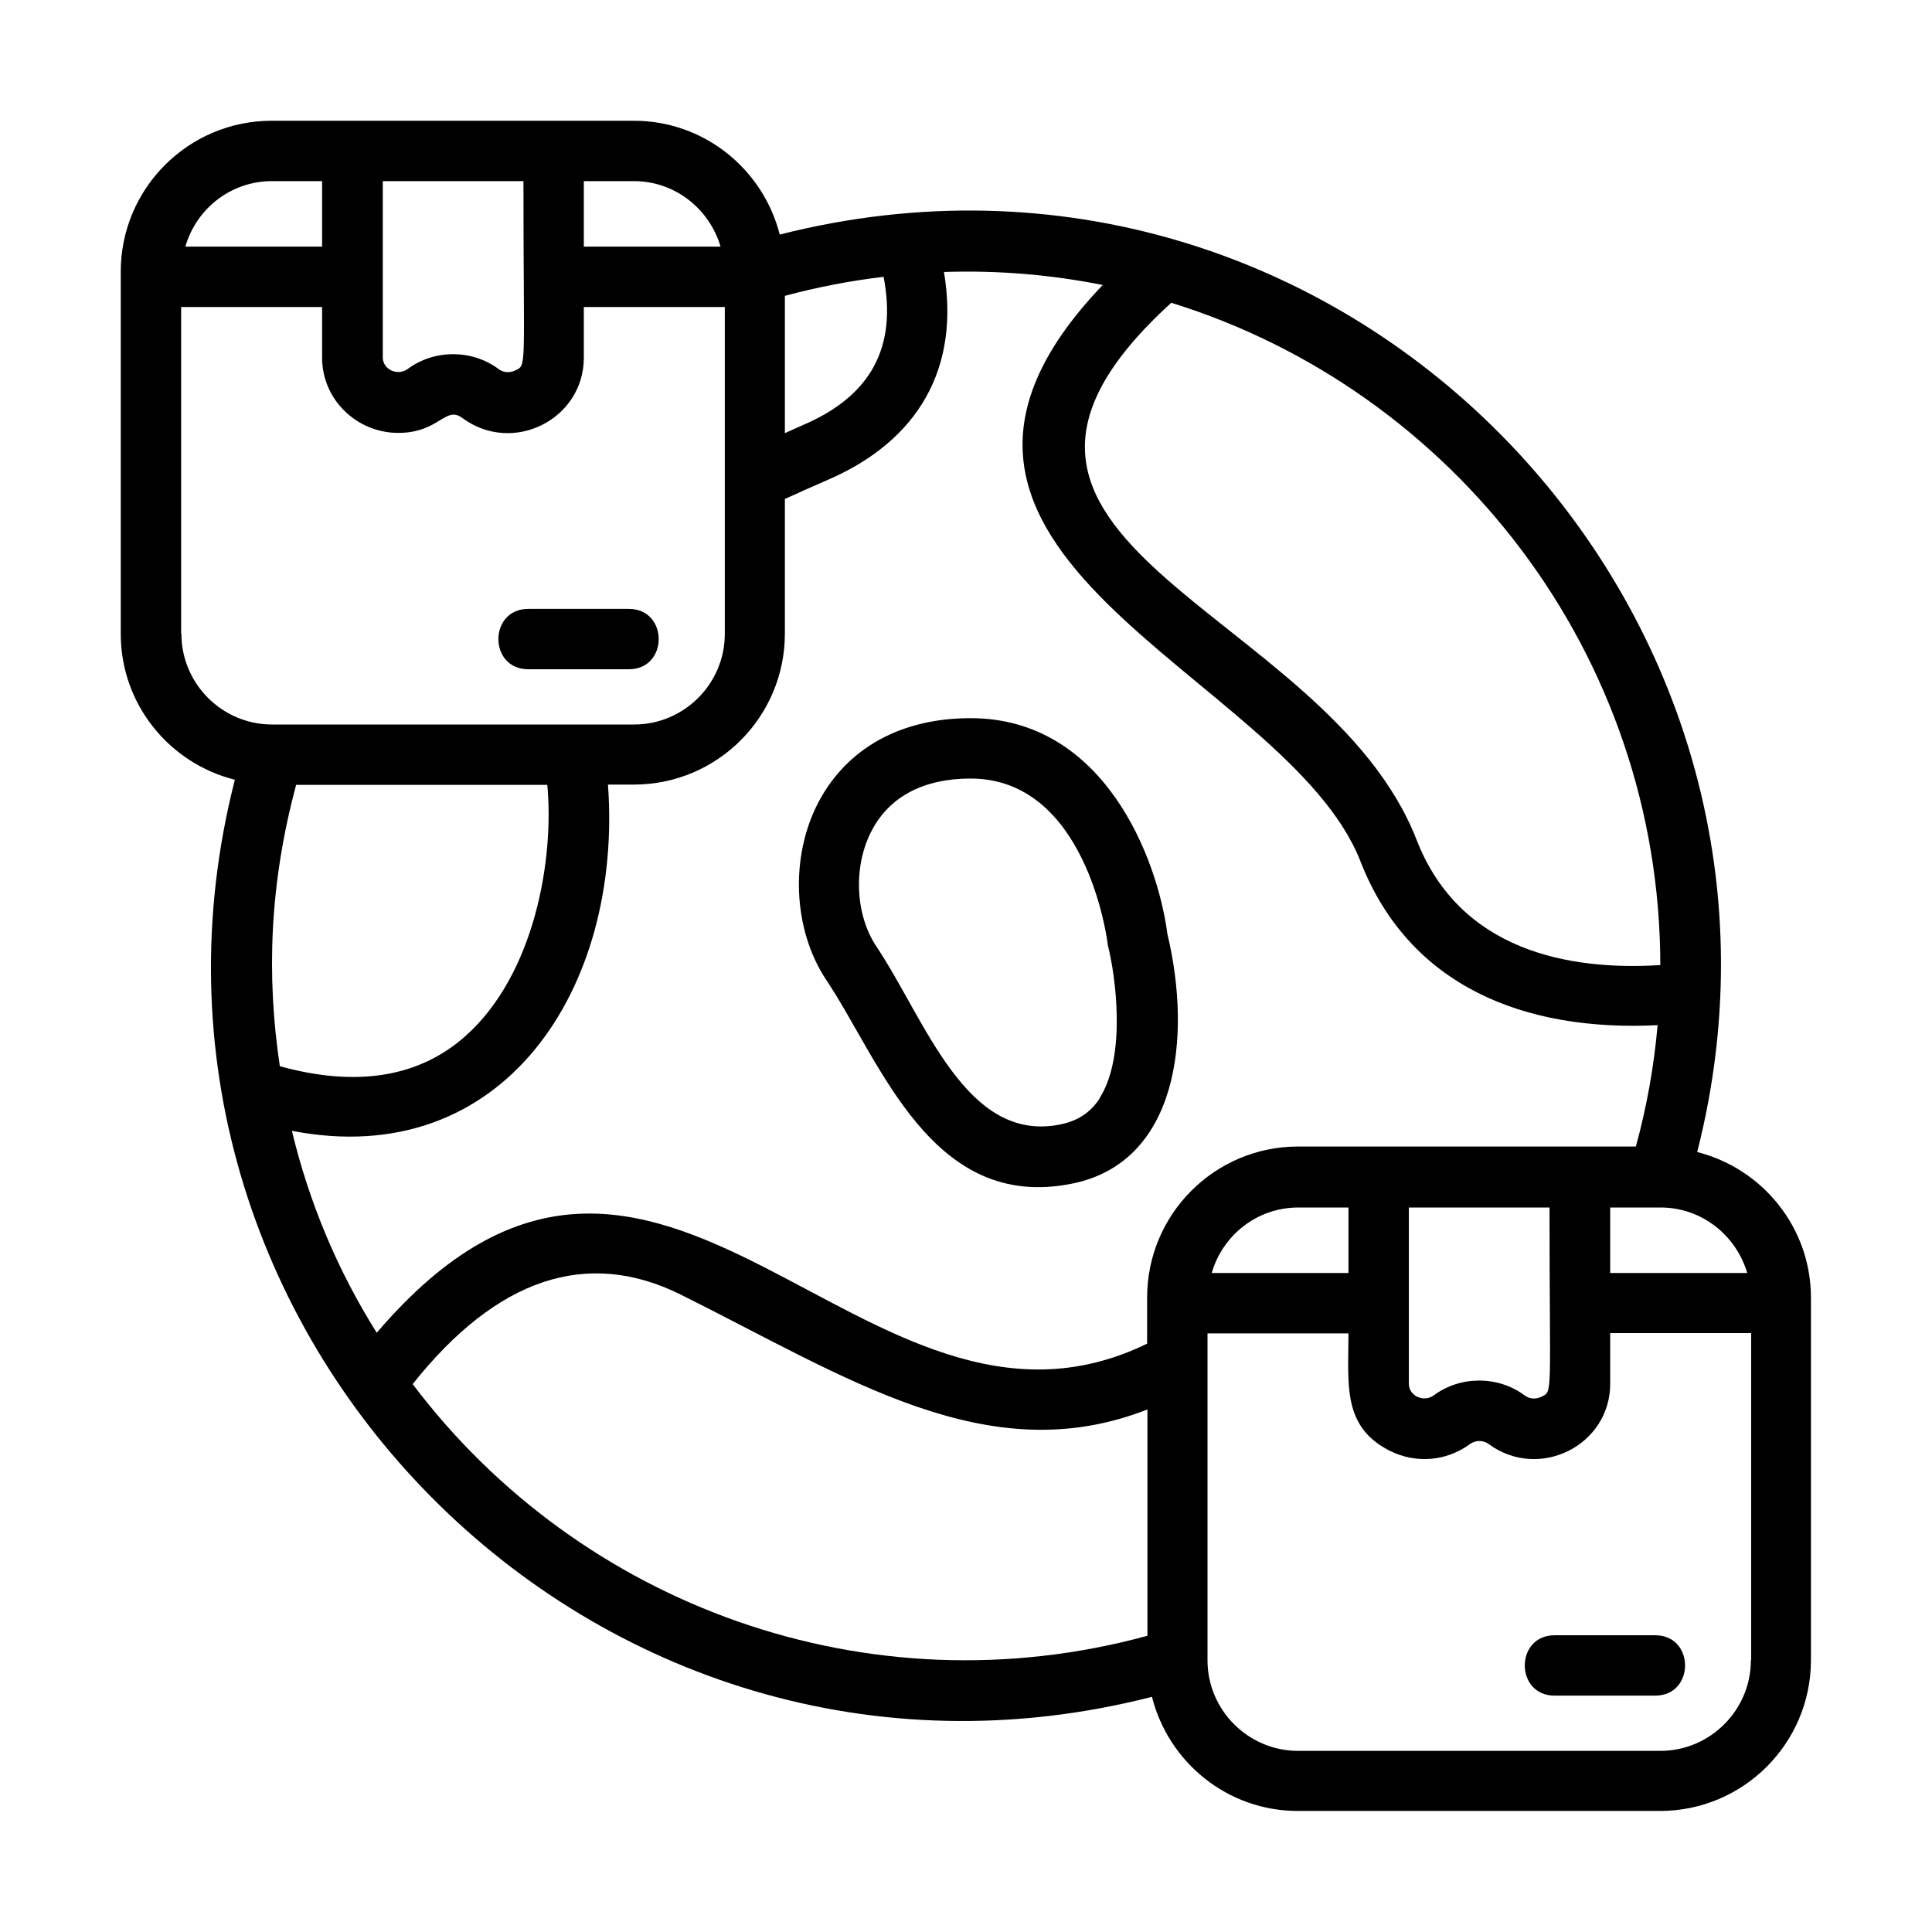 <?xml version="1.0" encoding="UTF-8"?>
<svg id="Expanded" xmlns="http://www.w3.org/2000/svg" viewBox="0 0 64 64">
  <path d="M56.22,38.17C60.85,20.04,44.4,3.06,25.83,7.77c-.55-2.16-2.5-3.77-4.83-3.77h-12c-2.76,0-5,2.24-5,5v12c0,2.34,1.62,4.29,3.78,4.83-4.65,18.18,11.92,35.1,30.38,30.38.55,2.17,2.5,3.78,4.83,3.78h12c2.76,0,5-2.24,5-5v-12c0-2.34-1.62-4.29-3.78-4.83ZM57.87,42.17h-4.53v-2.17h1.67c1.36,0,2.5.92,2.87,2.17ZM38.8,10.03c9.36,2.9,16.19,11.64,16.2,21.94-3.05.19-6.64-.48-8.07-4.14-3.02-7.78-16.89-9.82-8.13-17.8ZM26,9.8c1.08-.29,2.17-.5,3.27-.63.45,2.33-.42,3.95-2.67,4.91-.21.09-.4.18-.6.27v-4.55ZM19.33,6h1.67c1.36,0,2.5.92,2.87,2.17h-4.53v-2.17ZM12.67,6h4.67c0,6.28.12,6.08-.27,6.27-.09.04-.32.13-.56-.05-.88-.65-2.12-.65-3,0-.34.25-.83.02-.83-.38v-5.84ZM9,6h1.67v2.17h-4.53c.36-1.25,1.5-2.17,2.87-2.17ZM6,21v-10.83h4.67v1.68c0,1.39,1.15,2.49,2.52,2.49s1.56-.92,2.13-.49c1.67,1.23,4.02.04,4.02-2v-1.68h4.67v10.83c0,1.65-1.35,3-3,3h-12c-1.65,0-3-1.35-3-3ZM9.81,26h8.32c.23,2.45-.41,6.27-2.71,8.32-1.54,1.37-3.61,1.7-6.15,1-.45-3-.34-6.05.54-9.32ZM38,54.19c-9.25,2.52-18.8-1.01-24.33-8.34,2.79-3.51,5.78-4.51,8.89-2.96,5.54,2.76,10.17,5.87,15.45,3.8v7.5ZM38,43v1.51c-9.44,4.6-16.13-11.36-25.52-.36-1.3-2.07-2.24-4.31-2.81-6.69,7.01,1.36,10.96-4.72,10.47-11.47h.86c2.76,0,5-2.24,5-5v-4.46c.44-.2.9-.41,1.39-.62,3.06-1.31,4.41-3.74,3.88-6.9,1.8-.06,3.54.09,5.26.43-8.56,8.95,6.09,12.81,8.54,19.1,1.61,4.12,5.41,5.64,9.84,5.42-.12,1.37-.36,2.71-.72,4.02h-11.19c-2.76,0-5,2.24-5,5ZM51.33,40c0,6.28.12,6.08-.27,6.27-.09.04-.32.13-.56-.05-.88-.65-2.12-.65-3,0-.34.25-.83.02-.83-.38v-5.84h4.67ZM44.67,40v2.17h-4.53c.36-1.25,1.5-2.17,2.87-2.17h1.67ZM58,55c0,1.65-1.35,3-3,3h-12c-1.65,0-3-1.35-3-3v-10.83h4.67c0,1.67-.22,3.09,1.37,3.89.86.43,1.87.35,2.65-.22.19-.14.45-.14.63,0,1.67,1.22,4.02.04,4.02-2v-1.68h4.67v10.83Z"/>
  <path d="M51.5,56.17h3.33c1.32,0,1.32-2,0-2h-3.33c-1.32,0-1.32,2,0,2Z"/>
  <path d="M17.5,22.17h3.33c1.32,0,1.32-2,0-2h-3.33c-1.32,0-1.32,2,0,2Z"/>
  <path d="M32.15,23.79c-2.29,0-4.07.98-5.02,2.75-.97,1.82-.87,4.25.24,5.92,1.81,2.71,3.48,7.69,8.14,6.75,3.49-.7,3.99-4.81,3.16-8.28-.33-2.51-2.1-7.14-6.52-7.14ZM36.44,36.37c-.31.48-.73.76-1.32.88-3.13.63-4.46-3.46-6.09-5.9-.71-1.06-.77-2.69-.14-3.86.59-1.11,1.72-1.7,3.26-1.7,3.8,0,4.51,5.23,4.54,5.45,0,.04.01.08.02.12.23.91.62,3.59-.28,5.01Z"/>
</svg>